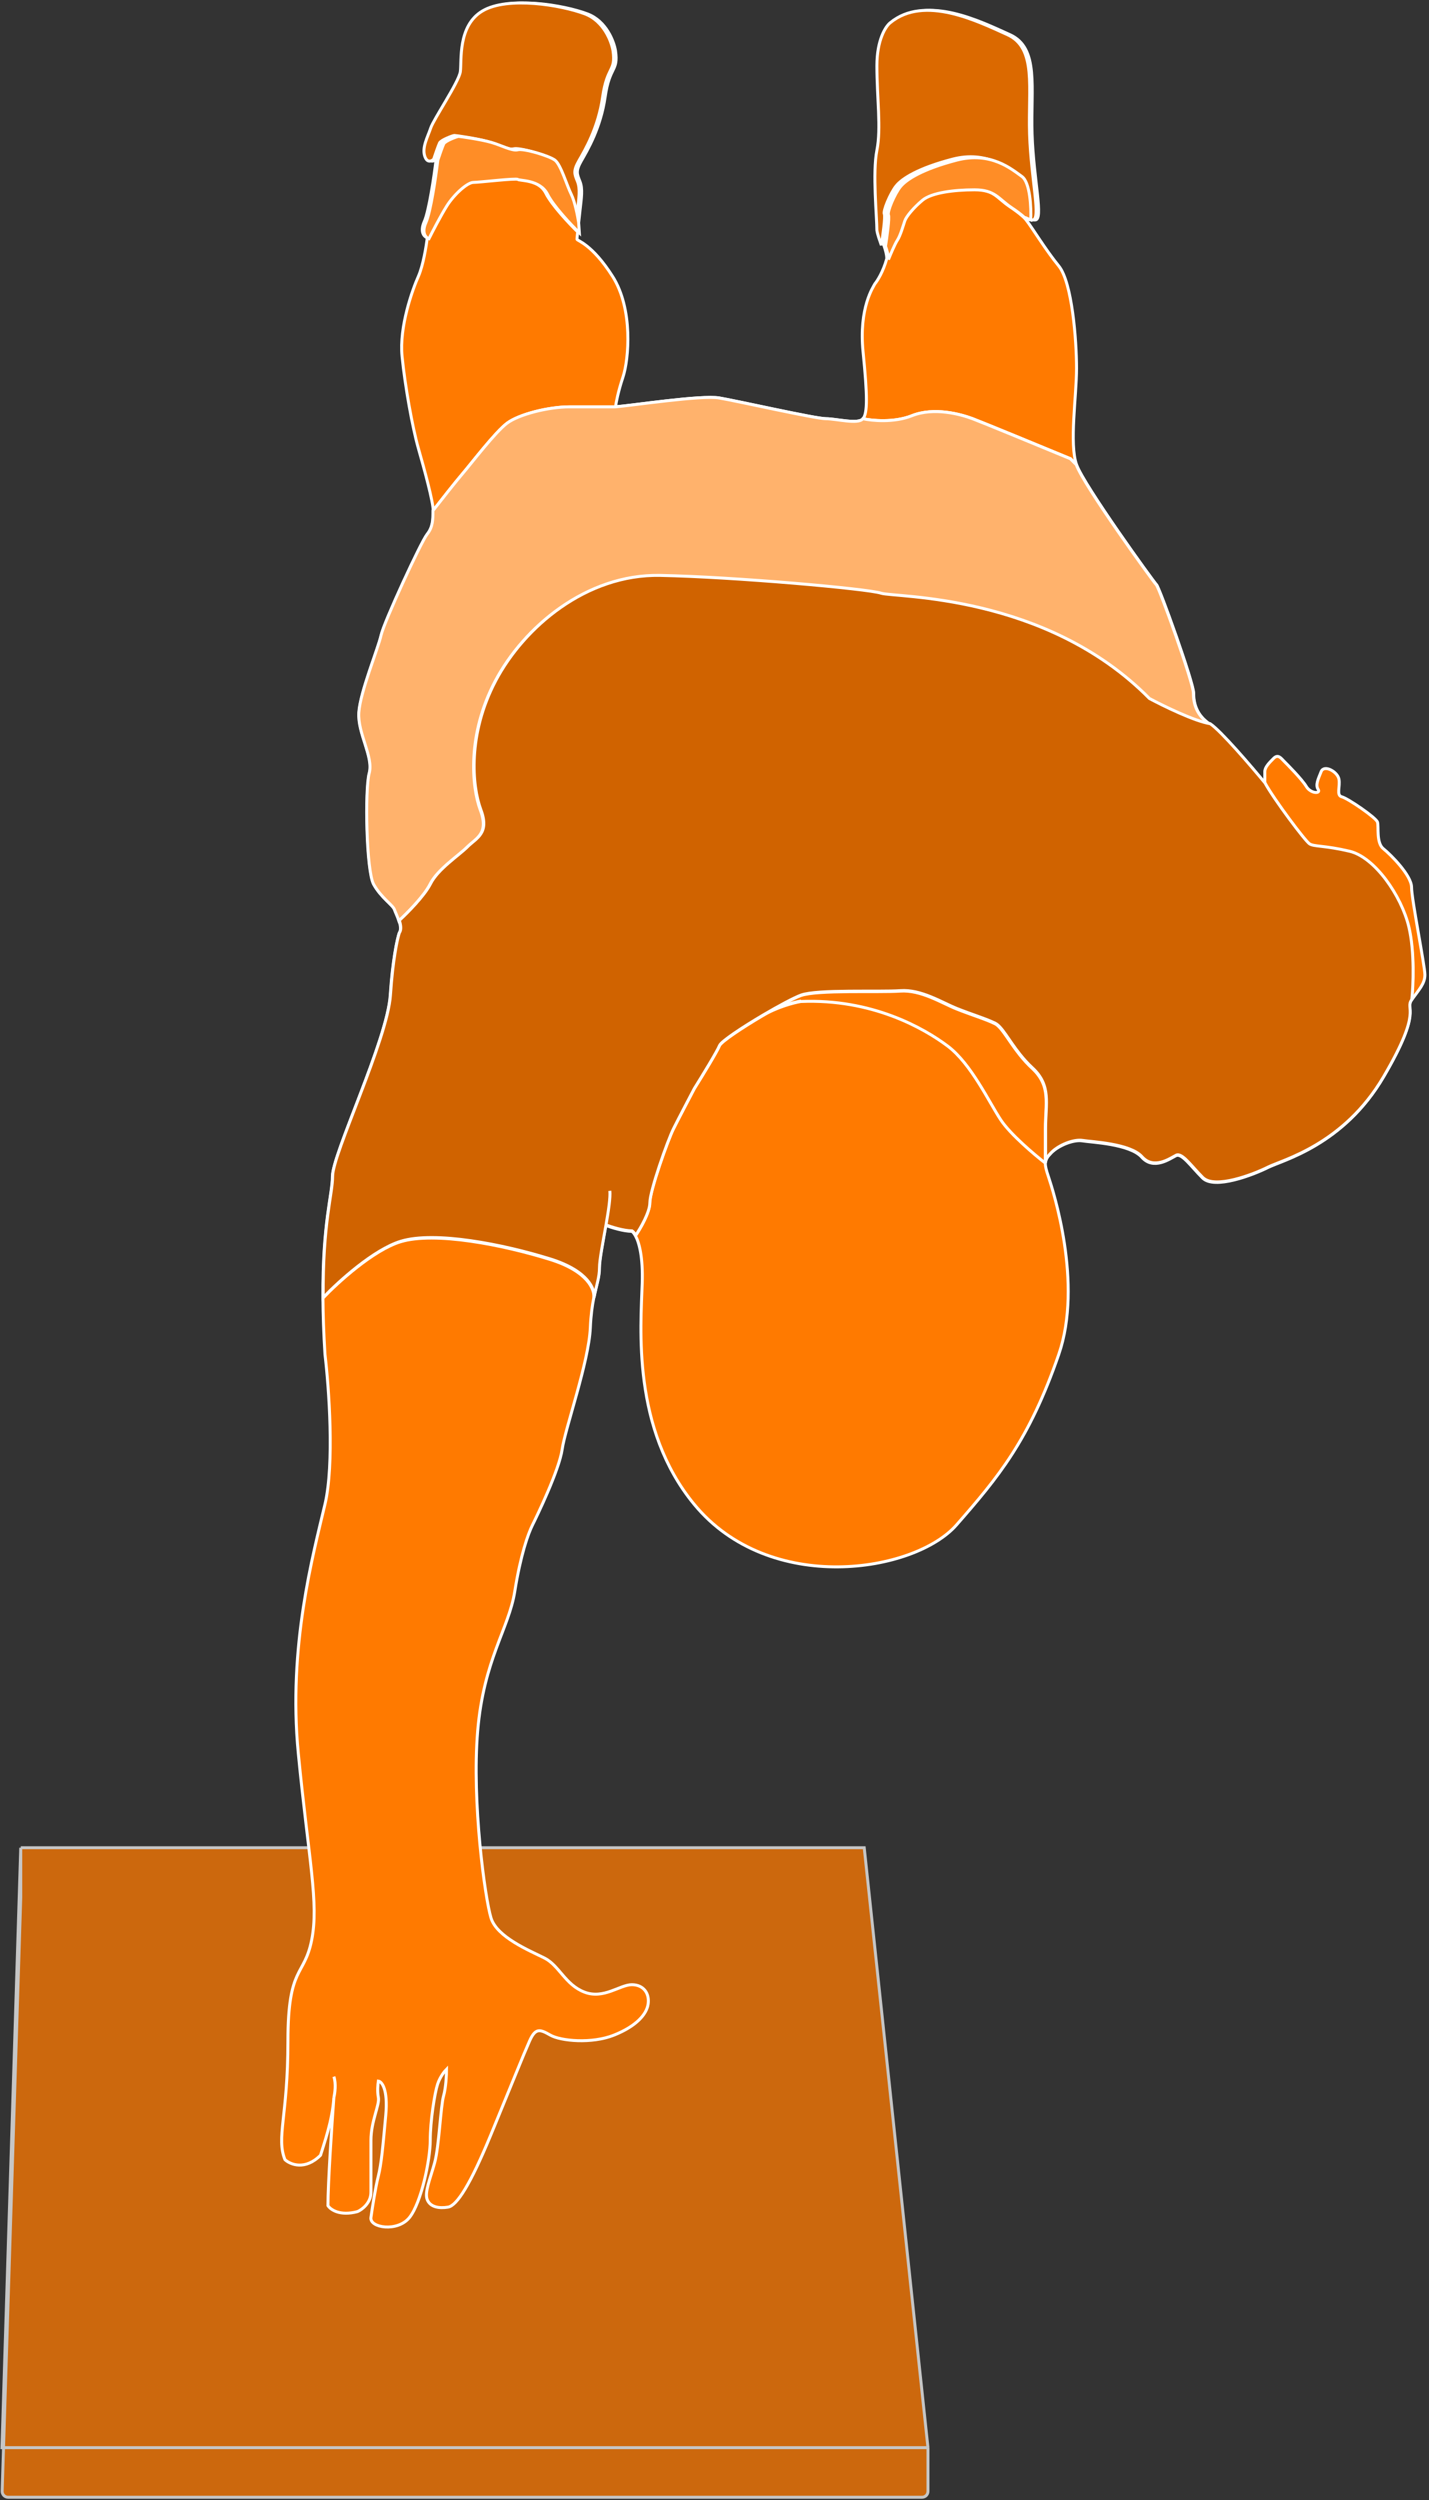 <svg width="482" height="843" viewBox="0 0 482 843" fill="none" xmlns="http://www.w3.org/2000/svg">
<rect x="0" y="0" width="482" height="843" fill="#333333" stroke="none"/>
<g opacity="0.75">
<path d="M291.5 622.995L313 825.278V839.995C313 841.1 312.104 841.995 311 841.995H2.727C1.598 841.995 0.693 841.061 0.728 839.933L1.187 825.278H0.664L7 622.995L291.5 622.995Z" fill="#FF7A00"/>
<path d="M313 825.278L291.5 622.995L7 622.995M313 825.278H0.664L7 622.995M313 825.278V839.995C313 841.1 312.104 841.995 311 841.995H2.727C1.598 841.995 0.693 841.061 0.728 839.933L7 639.713V622.995" stroke="#F7F7F7"/>
</g>
<path d="M198.116 4.674C204.516 7.074 207.116 14.008 207.616 17.174C208.616 24.174 205.616 22.174 204.116 32.674C202.616 43.174 198.116 50.674 196.116 54.174C194.116 57.674 194.616 58.674 195.616 61.174C196.616 63.674 196.116 66.674 195.616 71.174C195.328 73.761 195.041 76.347 194.848 78.174C194.706 79.526 194.616 80.462 194.616 80.674C194.616 81.174 199.616 82.174 206.616 93.174C213.616 104.174 212.116 121.174 210.116 127.174C208.516 131.974 207.782 135.841 207.616 137.174C213.616 136.674 236.616 133.174 242.616 134.174C248.616 135.174 275.116 141.174 278.616 141.174C282.116 141.174 289.616 143.174 291.116 141.174C292.616 139.174 292.616 133.674 291.116 118.674C289.616 103.674 294.616 96.674 295.116 95.674C295.949 94.674 297.916 91.574 299.116 87.174C299.116 85.826 298.652 84.27 298.116 82.683C297.538 80.974 296.875 79.23 296.616 77.674C296.616 73.174 295.116 58.174 296.616 50.674C298.116 43.174 296.616 33.174 296.616 22.174C296.616 13.374 299.616 8.841 301.116 7.674C312.616 -1.826 330.616 7.174 340.616 11.674C350.616 16.174 347.616 29.674 348.116 45.174C348.616 60.674 352.116 74.174 349.116 74.174C348.372 74.174 347.691 74.021 347.116 73.828C345.482 73.28 344.712 72.413 345.855 73.848C345.976 73.984 346.062 74.094 346.116 74.174C348.116 76.674 352.616 84.174 357.116 89.674C361.616 95.174 363.116 114.674 363.116 124.174C363.116 133.674 360.616 149.674 363.116 156.674C365.616 163.674 389.116 196.174 390.116 197.174C391.116 198.174 402.616 230.174 402.616 233.674C402.616 237.174 403.616 241.174 408.116 244.174C411.716 246.574 421.949 258.508 426.616 264.174V260.174C426.616 258.674 428.116 257.174 429.616 255.674C431.116 254.174 432.116 255.674 433.116 256.674C434.116 257.674 439.116 262.674 440.616 265.174C442.116 267.674 445.616 267.674 444.616 266.174C443.616 264.674 444.616 262.674 445.616 260.174C446.616 257.674 451.116 260.174 451.616 262.674C452.116 265.174 450.616 268.174 452.616 268.674C454.616 269.174 464.116 275.674 464.616 277.174C465.116 278.674 464.116 284.174 466.616 286.174C469.116 288.174 476.116 295.174 476.116 299.174C476.116 303.174 480.616 325.674 480.616 328.674C480.616 331.674 478.616 333.674 476.116 337.174C473.616 340.674 480.116 340.174 466.616 363.174C453.116 386.174 432.616 391.174 427.616 393.674C422.616 396.174 409.616 401.174 405.616 397.174C401.616 393.174 398.616 388.674 396.616 389.674C394.616 390.674 389.116 394.674 385.116 390.174C381.116 385.674 368.116 385.174 365.116 384.674C362.116 384.174 357.116 386.174 354.616 388.674C353.275 390.015 352.653 390.925 352.596 392.174C352.547 393.254 352.92 394.588 353.616 396.674C355.116 401.174 365.392 432.674 357.116 456.674C347.116 485.674 336.616 498.174 322.616 514.174C308.616 530.174 259.616 538.174 234.116 507.174C213.116 481.645 216.116 447.674 216.616 432.674C216.911 423.809 215.587 418.946 214.338 416.674C213.896 415.871 213.464 415.392 213.116 415.174C210.316 415.174 206.084 413.841 204.319 413.174C203.316 418.898 202.116 424.936 202.116 427.674C202.116 430.815 201.129 433.363 200.272 437.674C199.764 440.227 199.302 443.397 199.116 447.674C198.616 459.174 190.616 481.674 189.616 488.674C188.616 495.674 181.116 511.174 179.616 514.174C178.116 517.174 175.616 524.174 173.616 536.674C171.616 549.174 163.116 559.674 161.116 583.674C159.116 607.674 163.616 640.174 165.616 646.674C167.616 653.174 178.616 657.674 183.616 660.174C188.616 662.674 190.616 669.174 197.116 671.674C203.616 674.174 209.116 669.174 213.116 669.174C217.116 669.174 219.116 672.174 218.616 675.674C218.116 679.174 214.616 683.174 207.116 686.174C199.616 689.174 189.116 688.174 185.616 686.174C182.116 684.174 180.616 683.674 178.616 688.174C176.616 692.674 172.616 702.674 165.616 719.674C158.616 736.674 154.116 743.674 151.116 744.174C148.116 744.674 145.116 744.174 144.116 741.674C143.116 739.174 145.116 734.674 146.616 729.174C148.116 723.674 148.616 710.174 149.616 706.674C150.416 703.874 150.616 699.508 150.616 697.674C149.949 698.341 148.416 700.274 147.616 702.674C146.616 705.674 145.116 715.174 145.116 721.674C145.116 728.174 142.116 742.674 138.116 747.674C134.116 752.674 124.616 751.174 125.116 747.674C125.616 744.174 126.616 737.674 127.616 733.674C128.616 729.674 129.116 724.174 130.116 713.174C130.916 704.374 128.782 701.841 127.616 701.674C127.449 702.674 127.216 705.174 127.616 707.174C128.116 709.674 125.116 715.174 125.116 721.674V739.174C125.116 742.774 122.116 745.008 120.616 745.674C114.616 747.274 111.449 745.008 110.616 743.674C110.616 736.452 111.82 718.123 112.512 708.595C111.84 715.815 109.054 723.547 108.116 726.674C102.916 731.874 97.949 729.841 96.116 728.174C93.116 720.674 97.116 713.674 97.116 688.174C97.116 662.674 102.616 666.674 105.116 654.174C107.616 641.674 104.116 627.174 100.616 591.174C97.116 555.174 105.616 524.174 109.616 507.174C112.816 493.574 110.949 467.841 109.616 456.674C109.167 449.499 108.96 443.209 108.922 437.674C108.749 412.351 112.116 402.829 112.116 396.674C112.116 389.174 130.616 350.674 131.616 335.674C132.416 323.674 133.949 316.674 134.616 314.674C135.366 313.674 135.116 312.049 134.616 310.487C134.116 308.924 133.366 307.424 133.116 306.674C132.616 305.174 128.616 302.674 126.116 298.174C123.616 293.674 123.116 266.174 124.616 260.674C126.116 255.174 120.616 247.174 121.116 240.174C121.616 233.174 127.616 218.674 128.616 214.174C129.616 209.674 142.116 182.674 144.116 180.174C146.116 177.674 146.116 175.174 146.116 172.174C146.116 169.174 143.116 158.174 141.116 151.174C139.116 144.174 136.616 130.174 135.616 120.174C134.616 110.174 139.116 97.674 141.116 93.174C142.716 89.574 143.782 83.008 144.116 80.174C143.116 79.841 141.516 78.274 143.116 74.674C144.716 71.074 146.449 59.174 147.116 53.674C146.449 54.341 144.916 55.074 144.116 52.674C143.116 49.674 145.116 46.174 146.116 43.174C147.116 40.174 155.616 27.674 156.116 24.174C156.616 20.674 155.116 8.674 163.616 3.674C172.116 -1.326 190.116 1.674 198.116 4.674Z" fill="#FF7A00"/>
<path d="M147.116 53.674C146.449 54.341 144.916 55.074 144.116 52.674C143.116 49.674 145.116 46.174 146.116 43.174C147.116 40.174 155.616 27.674 156.116 24.174C156.616 20.674 155.116 8.674 163.616 3.674C172.116 -1.326 190.116 1.674 198.116 4.674C204.516 7.074 207.116 14.008 207.616 17.174C208.616 24.174 205.616 22.174 204.116 32.674C202.616 43.174 198.116 50.674 196.116 54.174C194.116 57.674 194.616 58.674 195.616 61.174C196.616 63.674 196.116 66.674 195.616 71.174C195.328 73.761 195.041 76.347 194.848 78.174M147.116 53.674C146.449 59.174 144.716 71.074 143.116 74.674C141.516 78.274 143.116 79.841 144.116 80.174M147.116 53.674C147.616 52.174 148.716 48.974 149.116 48.174C149.616 47.174 153.616 45.674 154.116 45.674C154.616 45.674 161.616 46.674 165.116 47.674C168.616 48.674 172.116 50.674 174.116 50.174C176.116 49.674 184.616 52.174 186.616 53.674C188.616 55.174 190.616 62.174 192.116 65.174C193.316 67.574 194.282 72.508 194.616 74.674M144.116 80.174C143.782 83.008 142.716 89.574 141.116 93.174C139.116 97.674 134.616 110.174 135.616 120.174C136.616 130.174 139.116 144.174 141.116 151.174C143.116 158.174 146.116 169.174 146.116 172.174M144.116 80.174C145.282 77.841 148.116 72.374 150.116 69.174C152.616 65.174 157.116 61.174 159.116 61.174C161.116 61.174 173.616 59.674 174.116 60.174C174.616 60.674 181.616 60.174 184.116 65.174C186.116 69.174 192.104 75.508 194.848 78.174M146.116 172.174C146.116 175.174 146.116 177.674 144.116 180.174C142.116 182.674 129.616 209.674 128.616 214.174C127.616 218.674 121.616 233.174 121.116 240.174C120.616 247.174 126.116 255.174 124.616 260.674C123.116 266.174 123.616 293.674 126.116 298.174C128.616 302.674 132.616 305.174 133.116 306.674C133.366 307.424 134.116 308.924 134.616 310.487M146.116 172.174C148.449 169.174 153.716 162.474 156.116 159.674C159.116 156.174 167.116 145.674 171.116 142.674C175.116 139.674 185.116 137.174 192.116 137.174C197.716 137.174 204.782 137.174 207.616 137.174M112.616 707.174C112.216 714.774 109.116 723.341 108.116 726.674C102.916 731.874 97.949 729.841 96.116 728.174C93.116 720.674 97.116 713.674 97.116 688.174C97.116 662.674 102.616 666.674 105.116 654.174C107.616 641.674 104.116 627.174 100.616 591.174C97.116 555.174 105.616 524.174 109.616 507.174C112.816 493.574 110.949 467.841 109.616 456.674C109.167 449.499 108.96 443.209 108.922 437.674M112.616 707.174C112.949 705.841 113.416 702.574 112.616 700.174M112.616 707.174C111.949 716.174 110.616 736.074 110.616 743.674C111.449 745.008 114.616 747.274 120.616 745.674C122.116 745.008 125.116 742.774 125.116 739.174C125.116 735.508 125.116 726.874 125.116 721.674C125.116 715.174 128.116 709.674 127.616 707.174C127.216 705.174 127.449 702.674 127.616 701.674C128.782 701.841 130.916 704.374 130.116 713.174C129.116 724.174 128.616 729.674 127.616 733.674C126.616 737.674 125.616 744.174 125.116 747.674C124.616 751.174 134.116 752.674 138.116 747.674C142.116 742.674 145.116 728.174 145.116 721.674C145.116 715.174 146.616 705.674 147.616 702.674C148.416 700.274 149.949 698.341 150.616 697.674C150.616 699.508 150.416 703.874 149.616 706.674C148.616 710.174 148.116 723.674 146.616 729.174C145.116 734.674 143.116 739.174 144.116 741.674C145.116 744.174 148.116 744.674 151.116 744.174C154.116 743.674 158.616 736.674 165.616 719.674C172.616 702.674 176.616 692.674 178.616 688.174C180.616 683.674 182.116 684.174 185.616 686.174C189.116 688.174 199.616 689.174 207.116 686.174C214.616 683.174 218.116 679.174 218.616 675.674C219.116 672.174 217.116 669.174 213.116 669.174C209.116 669.174 203.616 674.174 197.116 671.674C190.616 669.174 188.616 662.674 183.616 660.174C178.616 657.674 167.616 653.174 165.616 646.674C163.616 640.174 159.116 607.674 161.116 583.674C163.116 559.674 171.616 549.174 173.616 536.674C175.616 524.174 178.116 517.174 179.616 514.174C181.116 511.174 188.616 495.674 189.616 488.674C190.616 481.674 198.616 459.174 199.116 447.674C199.302 443.397 199.764 440.227 200.272 437.674M205.616 401.674C205.842 403.936 205.147 408.448 204.319 413.174M204.319 413.174C203.316 418.898 202.116 424.936 202.116 427.674C202.116 430.815 201.129 433.363 200.272 437.674M204.319 413.174C206.084 413.841 210.316 415.174 213.116 415.174C213.464 415.392 213.896 415.871 214.338 416.674M476.116 337.174C473.616 340.674 480.116 340.174 466.616 363.174C453.116 386.174 432.616 391.174 427.616 393.674C422.616 396.174 409.616 401.174 405.616 397.174C401.616 393.174 398.616 388.674 396.616 389.674C394.616 390.674 389.116 394.674 385.116 390.174C381.116 385.674 368.116 385.174 365.116 384.674C362.116 384.174 357.116 386.174 354.616 388.674C353.275 390.015 352.653 390.925 352.596 392.174M476.116 337.174C478.616 333.674 480.616 331.674 480.616 328.674C480.616 325.674 476.116 303.174 476.116 299.174C476.116 295.174 469.116 288.174 466.616 286.174C464.116 284.174 465.116 278.674 464.616 277.174C464.116 275.674 454.616 269.174 452.616 268.674C450.616 268.174 452.116 265.174 451.616 262.674C451.116 260.174 446.616 257.674 445.616 260.174C444.616 262.674 443.616 264.674 444.616 266.174C445.616 267.674 442.116 267.674 440.616 265.174C439.116 262.674 434.116 257.674 433.116 256.674C432.116 255.674 431.116 254.174 429.616 255.674C428.116 257.174 426.616 258.674 426.616 260.174C426.616 261.374 426.616 263.341 426.616 264.174M476.116 337.174C476.616 332.508 477.116 321.074 475.116 312.674C472.616 302.174 463.616 289.174 455.116 287.174C446.616 285.174 443.116 285.674 441.616 284.674C440.116 283.674 429.616 269.674 426.616 264.174M426.616 264.174C421.949 258.508 411.716 246.574 408.116 244.174M408.116 244.174C403.616 241.174 402.616 237.174 402.616 233.674C402.616 230.174 391.116 198.174 390.116 197.174C389.116 196.174 365.616 163.674 363.116 156.674M408.116 244.174C402.916 243.374 392.282 238.174 387.616 235.674C352.616 200.174 301.616 201.674 297.116 200.174C292.616 198.674 247.616 194.674 222.616 194.174C197.616 193.674 176.616 211.674 167.116 229.674C157.616 247.674 159.116 265.174 162.116 273.174C165.116 281.174 160.616 282.674 157.616 285.674C154.616 288.674 147.616 293.174 145.116 298.174C143.116 302.174 137.282 308.049 134.616 310.487M363.116 156.674C360.616 149.674 363.116 133.674 363.116 124.174C363.116 114.674 361.616 95.174 357.116 89.674C352.616 84.174 348.116 76.674 346.116 74.174M363.116 156.674L361.116 154.674C351.449 150.674 331.316 142.374 328.116 141.174C324.116 139.674 315.116 137.174 307.616 140.174C301.616 142.574 294.116 141.841 291.116 141.174M346.116 74.174C345.782 73.674 344.216 72.074 340.616 69.674C336.116 66.674 335.116 63.674 328.116 63.674C321.116 63.674 313.616 64.674 310.616 67.174C307.616 69.674 305.116 72.674 304.616 74.174C304.116 75.674 303.116 79.174 302.116 80.674C301.316 81.874 299.782 85.508 299.116 87.174M346.116 74.174C344.611 72.294 345.37 73.243 347.116 73.828M291.116 141.174C292.616 139.174 292.616 133.674 291.116 118.674C289.616 103.674 294.616 96.674 295.116 95.674C295.949 94.674 297.916 91.574 299.116 87.174M291.116 141.174C289.616 143.174 282.116 141.174 278.616 141.174C275.116 141.174 248.616 135.174 242.616 134.174C236.616 133.174 213.616 136.674 207.616 137.174M207.616 137.174C207.782 135.841 208.516 131.974 210.116 127.174C212.116 121.174 213.616 104.174 206.616 93.174C199.616 82.174 194.616 81.174 194.616 80.674C194.616 80.462 194.706 79.526 194.848 78.174M200.272 437.674C200.72 435.008 198.416 428.674 185.616 424.674C169.616 419.674 146.616 415.174 135.116 418.674C125.916 421.474 113.82 432.508 108.922 437.674M108.922 437.674C108.749 412.351 112.116 402.829 112.116 396.674C112.116 389.174 130.616 350.674 131.616 335.674C132.416 323.674 133.949 316.674 134.616 314.674C135.366 313.674 135.116 312.049 134.616 310.487M352.596 392.174C352.547 393.254 352.92 394.588 353.616 396.674C355.116 401.174 365.392 432.674 357.116 456.674C347.116 485.674 336.616 498.174 322.616 514.174C308.616 530.174 259.616 538.174 234.116 507.174C213.116 481.645 216.116 447.674 216.616 432.674C216.911 423.809 215.587 418.946 214.338 416.674M352.596 392.174C352.596 391.174 352.596 387.474 352.596 380.674C352.596 372.174 354.616 366.174 348.116 360.174C346.547 358.727 345.183 357.191 343.973 355.674C340.168 350.904 337.892 346.312 335.616 345.174C332.616 343.674 327.616 342.174 322.616 340.174C317.616 338.174 310.616 333.674 303.616 334.174C296.616 334.674 275.616 333.674 270.116 335.674C267.731 336.541 262.434 339.382 257.116 342.525M352.596 392.174C348.936 389.341 340.816 382.474 337.616 377.674C333.616 371.674 327.616 358.674 319.616 352.674C311.616 346.674 294.116 336.674 270.116 337.674C267.782 338.065 261.916 339.582 257.116 342.525M214.338 416.674C215.931 414.341 219.116 408.874 219.116 405.674C219.116 401.674 225.116 384.674 227.116 380.674C228.716 377.474 232.449 370.341 234.116 367.174C236.616 363.174 241.816 354.674 242.616 352.674C243.182 351.258 250.167 346.633 257.116 342.525M299.116 87.174C299.116 85.826 298.652 84.27 298.116 82.683M347.116 73.828C347.691 74.021 348.372 74.174 349.116 74.174C352.116 74.174 348.616 60.674 348.116 45.174C347.616 29.674 350.616 16.174 340.616 11.674C330.616 7.174 312.616 -1.826 301.116 7.674C299.616 8.841 296.616 13.374 296.616 22.174C296.616 33.174 298.116 43.174 296.616 50.674C295.116 58.174 296.616 73.174 296.616 77.674C296.875 79.23 297.538 80.974 298.116 82.683M347.116 73.828C347.282 69.777 346.916 61.174 344.116 59.174C340.616 56.674 333.616 50.674 322.116 53.674C310.616 56.674 305.116 60.174 303.116 62.674C301.116 65.174 298.616 71.174 299.116 72.174C299.516 72.974 298.616 79.514 298.116 82.683" stroke="white"/>
<path d="M197.273 4.674C203.673 7.074 206.273 14.008 206.773 17.174C207.772 24.174 204.773 22.174 203.273 32.674C201.773 43.174 197.273 50.674 195.273 54.174C193.273 57.674 193.773 58.674 194.773 61.174C195.773 63.674 195.273 66.674 194.773 71.174L193.773 74.674C193.439 72.508 192.473 67.574 191.273 65.174C189.773 62.174 187.773 55.174 185.773 53.674C183.773 52.174 175.273 49.674 173.273 50.174C171.273 50.674 167.773 48.674 164.273 47.674C160.773 46.674 153.773 45.674 153.273 45.674C152.773 45.674 148.773 47.174 148.273 48.174C147.873 48.974 146.773 52.174 146.273 53.674C145.606 54.341 144.073 55.074 143.273 52.674C142.273 49.674 144.273 46.174 145.273 43.174C146.273 40.174 154.773 27.674 155.273 24.174C155.773 20.674 154.273 8.674 162.773 3.674C171.273 -1.326 189.273 1.674 197.273 4.674Z" fill="#DB6900"/>
<path d="M347.273 45.174C347.773 60.674 351.273 74.174 348.273 74.174C347.529 74.174 346.847 74.021 346.273 73.828C346.439 69.777 346.073 61.174 343.273 59.174C339.773 56.674 332.773 50.674 321.273 53.674C309.773 56.674 304.273 60.174 302.273 62.674C300.273 65.174 297.773 71.174 298.273 72.174C298.673 72.974 297.773 79.514 297.273 82.683C296.695 80.974 296.032 79.23 295.773 77.674C295.773 73.174 294.273 58.174 295.773 50.674C297.273 43.174 295.773 33.174 295.773 22.174C295.773 13.374 298.773 8.841 300.273 7.674C311.773 -1.826 329.773 7.174 339.773 11.674C349.773 16.174 346.773 29.674 347.273 45.174Z" fill="#DB6900"/>
<path d="M197.273 4.674C203.673 7.074 206.273 14.008 206.773 17.174C207.772 24.174 204.773 22.174 203.273 32.674C201.773 43.174 197.273 50.674 195.273 54.174C193.273 57.674 193.773 58.674 194.773 61.174C195.773 63.674 195.273 66.674 194.773 71.174L193.773 74.674C193.439 72.508 192.473 67.574 191.273 65.174C189.773 62.174 187.773 55.174 185.773 53.674C183.773 52.174 175.273 49.674 173.273 50.174C171.273 50.674 167.773 48.674 164.273 47.674C160.773 46.674 153.773 45.674 153.273 45.674C152.773 45.674 148.773 47.174 148.273 48.174C147.873 48.974 146.773 52.174 146.273 53.674C145.606 54.341 144.073 55.074 143.273 52.674C142.273 49.674 144.273 46.174 145.273 43.174C146.273 40.174 154.773 27.674 155.273 24.174C155.773 20.674 154.273 8.674 162.773 3.674C171.273 -1.326 189.273 1.674 197.273 4.674Z" stroke="white"/>
<path d="M347.273 45.174C347.773 60.674 351.273 74.174 348.273 74.174C347.529 74.174 346.847 74.021 346.273 73.828C346.439 69.777 346.073 61.174 343.273 59.174C339.773 56.674 332.773 50.674 321.273 53.674C309.773 56.674 304.273 60.174 302.273 62.674C300.273 65.174 297.773 71.174 298.273 72.174C298.673 72.974 297.773 79.514 297.273 82.683C296.695 80.974 296.032 79.23 295.773 77.674C295.773 73.174 294.273 58.174 295.773 50.674C297.273 43.174 295.773 33.174 295.773 22.174C295.773 13.374 298.773 8.841 300.273 7.674C311.773 -1.826 329.773 7.174 339.773 11.674C349.773 16.174 346.773 29.674 347.273 45.174Z" stroke="white"/>
<path d="M143.679 75C145.279 71.4 147.012 59.5 147.679 54C148.179 52.5 149.279 49.3 149.679 48.5C150.179 47.5 154.179 46 154.679 46C155.179 46 162.179 47 165.679 48C169.179 49 172.679 51 174.679 50.5C176.679 50 185.179 52.5 187.179 54C189.179 55.5 191.179 62.5 192.679 65.5C193.879 67.9 194.845 72.833 195.179 75L195.412 78.5C192.667 75.833 186.679 69.5 184.679 65.5C182.179 60.5 175.179 61 174.679 60.5C174.179 60 161.679 61.5 159.679 61.5C157.679 61.5 153.179 65.5 150.679 69.5C148.679 72.7 145.845 78.167 144.679 80.5C143.679 80.167 142.079 78.6 143.679 75Z" fill="#FF8D26"/>
<path d="M346.418 74.174C346.539 74.31 346.625 74.419 346.679 74.5C346.583 74.38 346.496 74.271 346.418 74.174C345.787 73.463 344.198 72.013 341.179 70C336.679 67 335.679 64 328.679 64C321.679 64 314.179 65 311.179 67.5C308.179 70 305.679 73 305.179 74.5C304.679 76 303.679 79.5 302.679 81C301.879 82.2 300.345 85.833 299.679 87.5C299.679 86.152 299.215 84.596 298.679 83.009C299.179 79.839 300.079 73.3 299.679 72.5C299.179 71.5 301.679 65.5 303.679 63C305.679 60.5 311.179 57 322.679 54C334.179 51 341.179 57 344.679 59.5C347.479 61.5 347.845 70.103 347.679 74.154C346.045 73.606 345.275 72.739 346.418 74.174Z" fill="#FF8D26"/>
<path d="M147.679 54C147.012 59.5 145.279 71.4 143.679 75C142.079 78.6 143.679 80.167 144.679 80.5C145.845 78.167 148.679 72.7 150.679 69.5C153.179 65.5 157.679 61.5 159.679 61.5C161.679 61.5 174.179 60 174.679 60.5C175.179 61 182.179 60.5 184.679 65.5C186.679 69.5 192.667 75.833 195.412 78.5L195.179 75C194.845 72.833 193.879 67.9 192.679 65.5C191.179 62.5 189.179 55.5 187.179 54C185.179 52.5 176.679 50 174.679 50.5C172.679 51 169.179 49 165.679 48C162.179 47 155.179 46 154.679 46C154.179 46 150.179 47.5 149.679 48.5C149.279 49.3 148.179 52.5 147.679 54ZM346.679 74.5C346.345 74 344.779 72.4 341.179 70C336.679 67 335.679 64 328.679 64C321.679 64 314.179 65 311.179 67.5C308.179 70 305.679 73 305.179 74.5C304.679 76 303.679 79.5 302.679 81C301.879 82.2 300.345 85.833 299.679 87.5C299.679 86.152 299.215 84.596 298.679 83.009C299.179 79.839 300.079 73.3 299.679 72.5C299.179 71.5 301.679 65.5 303.679 63C305.679 60.5 311.179 57 322.679 54C334.179 51 341.179 57 344.679 59.5C347.479 61.5 347.845 70.103 347.679 74.154C345.933 73.568 345.174 72.619 346.679 74.5Z" stroke="white"/>
<path d="M144.032 180.179C146.032 177.679 146.032 175.179 146.032 172.179C148.366 169.179 153.632 162.479 156.032 159.679C159.032 156.179 167.032 145.679 171.032 142.679C175.032 139.679 185.032 137.179 192.032 137.179H207.532C213.532 136.679 236.532 133.179 242.532 134.179C248.532 135.179 275.032 141.179 278.532 141.179C282.032 141.179 289.532 143.179 291.032 141.179C294.032 141.845 301.532 142.579 307.532 140.179C315.032 137.179 324.032 139.679 328.032 141.179C331.232 142.379 351.366 150.679 361.032 154.679L363.032 156.679C365.532 163.679 389.032 196.179 390.032 197.179C391.032 198.179 402.532 230.179 402.532 233.679C402.532 237.179 403.532 241.179 408.032 244.179C402.832 243.379 392.199 238.179 387.532 235.679C352.532 200.179 301.532 201.679 297.032 200.179C292.532 198.679 247.532 194.679 222.532 194.179C197.532 193.679 176.532 211.679 167.032 229.679C157.532 247.679 159.032 265.179 162.032 273.179C165.032 281.179 160.532 282.679 157.532 285.679C154.532 288.679 147.532 293.179 145.032 298.179C143.032 302.179 137.199 308.054 134.532 310.491C134.032 308.929 133.282 307.429 133.032 306.679C132.532 305.179 128.532 302.679 126.032 298.179C123.532 293.679 123.032 266.179 124.532 260.679C126.032 255.179 120.532 247.179 121.032 240.179C121.532 233.179 127.532 218.679 128.532 214.179C129.532 209.679 142.032 182.679 144.032 180.179Z" fill="#FFB26C" stroke="white"/>
<path d="M131.7 335.51C132.5 323.51 134.033 316.51 134.7 314.51C135.45 313.51 135.2 311.885 134.7 310.323C137.367 307.885 143.2 302.01 145.2 298.01C147.7 293.01 154.7 288.51 157.7 285.51C160.7 282.51 165.2 281.01 162.2 273.01C159.2 265.01 157.7 247.51 167.2 229.51C176.7 211.51 197.7 193.51 222.7 194.01C247.7 194.51 292.7 198.51 297.2 200.01C301.7 201.51 352.7 200.01 387.7 235.51C392.367 238.01 403 243.21 408.2 244.01C411.8 246.41 422.033 258.344 426.7 264.01C429.7 269.51 440.2 283.51 441.7 284.51C443.2 285.51 446.7 285.01 455.2 287.01C463.7 289.01 472.7 302.01 475.2 312.51C477.2 320.91 476.7 332.344 476.2 337.01C473.7 340.51 480.2 340.01 466.7 363.01C453.2 386.01 432.7 391.01 427.7 393.51C422.7 396.01 409.7 401.01 405.7 397.01C401.7 393.01 398.7 388.51 396.7 389.51C394.7 390.51 389.2 394.51 385.2 390.01C381.2 385.51 368.2 385.01 365.2 384.51C362.2 384.01 357.2 386.01 354.7 388.51C353.359 389.851 352.737 390.761 352.681 392.01V380.51C352.681 372.01 354.7 366.01 348.2 360.01C346.632 358.562 345.267 357.027 344.057 355.51C340.252 350.74 337.976 346.148 335.7 345.01C332.7 343.51 327.7 342.01 322.7 340.01C317.7 338.01 310.7 333.51 303.7 334.01C296.7 334.51 275.7 333.51 270.2 335.51C267.947 336.329 263.094 338.91 258.079 341.844C257.787 342.015 257.493 342.188 257.2 342.361C250.251 346.469 243.266 351.094 242.7 352.51C241.9 354.51 236.7 363.01 234.2 367.01C232.533 370.177 228.8 377.31 227.2 380.51C225.2 384.51 219.2 401.51 219.2 405.51C219.2 408.71 216.015 414.177 214.422 416.51C213.981 415.707 213.548 415.228 213.2 415.01C210.4 415.01 206.169 413.677 204.403 413.01C203.4 418.734 202.2 424.772 202.2 427.51C202.2 430.651 201.214 433.199 200.356 437.51C200.804 434.844 198.5 428.51 185.7 424.51C169.7 419.51 146.7 415.01 135.2 418.51C126 421.31 113.904 432.344 109.006 437.51C108.833 412.187 112.2 402.665 112.2 396.51C112.2 389.01 130.7 350.51 131.7 335.51Z" fill="#D06300"/>
<path d="M205.7 401.51C205.926 403.772 205.232 408.284 204.403 413.01M204.403 413.01C203.4 418.734 202.2 424.772 202.2 427.51C202.2 430.651 201.214 433.199 200.356 437.51C200.804 434.844 198.5 428.51 185.7 424.51C169.7 419.51 146.7 415.01 135.2 418.51C126 421.31 113.904 432.344 109.006 437.51C108.833 412.187 112.2 402.665 112.2 396.51C112.2 389.01 130.7 350.51 131.7 335.51C132.5 323.51 134.033 316.51 134.7 314.51C135.45 313.51 135.2 311.885 134.7 310.323C137.367 307.885 143.2 302.01 145.2 298.01C147.7 293.01 154.7 288.51 157.7 285.51C160.7 282.51 165.2 281.01 162.2 273.01C159.2 265.01 157.7 247.51 167.2 229.51C176.7 211.51 197.7 193.51 222.7 194.01C247.7 194.51 292.7 198.51 297.2 200.01C301.7 201.51 352.7 200.01 387.7 235.51C392.367 238.01 403 243.21 408.2 244.01C411.8 246.41 422.033 258.344 426.7 264.01C429.7 269.51 440.2 283.51 441.7 284.51C443.2 285.51 446.7 285.01 455.2 287.01C463.7 289.01 472.7 302.01 475.2 312.51C477.2 320.91 476.7 332.344 476.2 337.01C473.7 340.51 480.2 340.01 466.7 363.01C453.2 386.01 432.7 391.01 427.7 393.51C422.7 396.01 409.7 401.01 405.7 397.01C401.7 393.01 398.7 388.51 396.7 389.51C394.7 390.51 389.2 394.51 385.2 390.01C381.2 385.51 368.2 385.01 365.2 384.51C362.2 384.01 357.2 386.01 354.7 388.51C353.359 389.851 352.737 390.761 352.681 392.01C352.681 391.01 352.681 387.31 352.681 380.51C352.681 372.01 354.7 366.01 348.2 360.01C346.632 358.562 345.267 357.027 344.057 355.51C340.252 350.74 337.976 346.148 335.7 345.01C332.7 343.51 327.7 342.01 322.7 340.01C317.7 338.01 310.7 333.51 303.7 334.01C296.7 334.51 275.7 333.51 270.2 335.51C267.816 336.377 262.518 339.218 257.2 342.361M204.403 413.01C206.169 413.677 210.4 415.01 213.2 415.01C213.548 415.228 213.981 415.707 214.422 416.51C216.015 414.177 219.2 408.71 219.2 405.51C219.2 401.51 225.2 384.51 227.2 380.51C228.8 377.31 232.533 370.177 234.2 367.01C236.7 363.01 241.9 354.51 242.7 352.51C243.266 351.094 250.251 346.469 257.2 342.361M270.2 337.51C267.867 337.901 262 339.418 257.2 342.361" stroke="white"/>
</svg>
